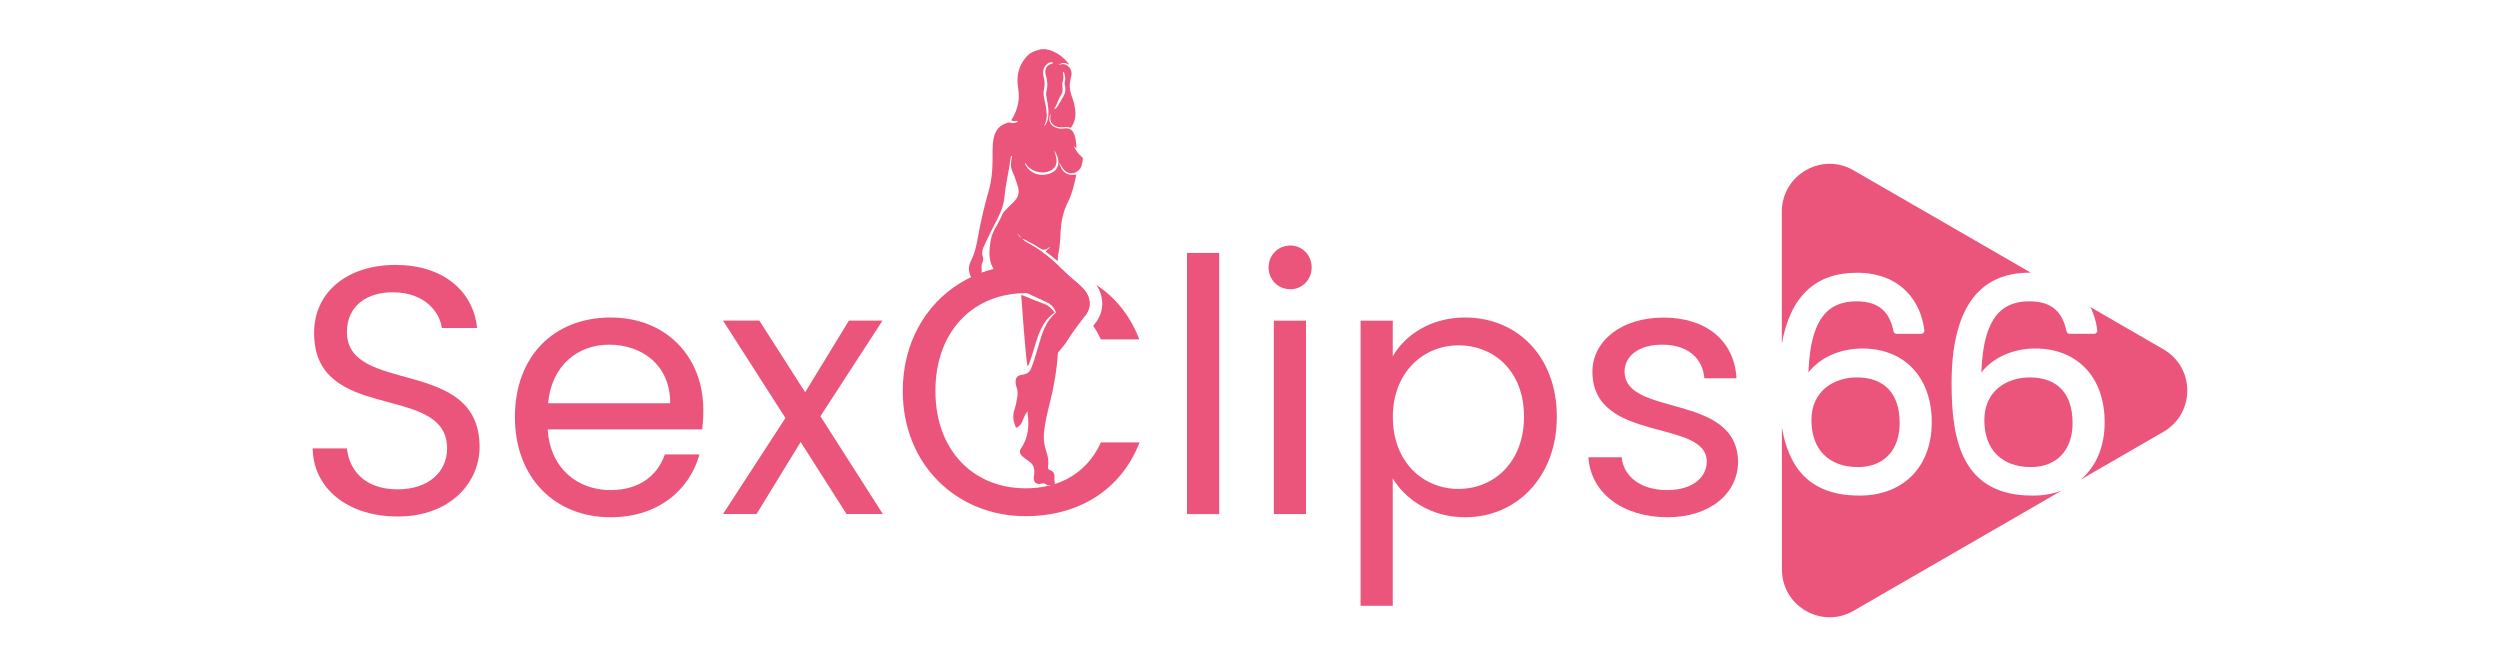 <?xml version="1.0" encoding="utf-8"?>
<!-- Generator: Adobe Illustrator 24.3.0, SVG Export Plug-In . SVG Version: 6.00 Build 0)  -->
<svg version="1.1" id="Layer_1" xmlns="http://www.w3.org/2000/svg" xmlns:xlink="http://www.w3.org/1999/xlink" x="0px" y="0px"
	 viewBox="0 0 300 80" style="enable-background:new 0 0 300 80;" xml:space="preserve">
<style type="text/css">
	.st0{fill:#EC557B;}
</style>
<g>
	<path class="st0" d="M41.63,39.83c0-3.18,2.49-4.83,5.67-4.75c3.6,0.05,5.46,2.29,5.72,4.28h4.23c-0.46-4.49-4.14-7.57-9.78-7.57
		c-5.84,0-9.78,3.29-9.78,8.17c0,0.59,0.05,1.14,0.14,1.64c0.04,0.28,0.11,0.55,0.17,0.79c2.25,7.77,15.65,4.13,15.65,11.42
		c0,2.79-2.2,4.91-5.93,4.91c-4.11,0-5.84-2.46-6.09-4.91h-4.11c0.08,4.86,4.28,8.17,10.2,8.17c6.4,0,9.83-4.16,9.83-8.35
		C57.55,42.72,41.63,47.46,41.63,39.83z"/>
	<path class="st0" d="M84.4,49.19c0-4.34-2.06-7.92-5.5-9.76c-0.22-0.12-0.45-0.23-0.69-0.34c-1.45-0.64-3.11-0.99-4.94-0.99
		c-6.78,0-11.48,4.62-11.48,11.94c0,7.37,4.87,12.03,11.48,12.03c5.75,0,9.49-3.31,10.67-7.54h-4.16c-0.85,2.5-3.04,4.28-6.52,4.28
		c-3.94,0-7.24-2.58-7.54-7.28h18.55C84.35,50.72,84.4,50.04,84.4,49.19z M65.77,48.39c0.42-4.53,3.55-7.03,7.32-7.03
		c3.98,0,7.37,2.5,7.33,7.03H65.77z"/>
	<path class="st0" d="M98.45,49.95l7.24-11.15l0.02-0.03l0.19-0.3h-4.03l-5.25,8.6l-5.5-8.6h-4.36l7.49,11.69l-7.49,11.52h4.03
		l5.29-8.64l5.5,8.64h4.36L98.45,49.95z"/>
	<path class="st0" d="M131.56,34.19c0.95,1.4,0.95,3.16-0.05,4.49c-0.11,0.14-0.21,0.29-0.33,0.43c0.36,0.5,0.66,1.04,0.92,1.62
		h4.62C135.64,37.9,133.86,35.69,131.56,34.19z M132.11,53.09c-0.9,1.98-2.29,3.47-4.09,4.4c-0.47,0.24-0.96,0.45-1.49,0.6
		c-0.17,0.06-0.36,0.11-0.54,0.16c-0.91,0.23-1.89,0.35-2.94,0.35c-0.07,0-0.13,0-0.2-0.01c-6.08-0.09-10.6-4.56-10.6-11.67
		c0-6.24,3.42-10.43,8.32-11.48c0.79-0.17,1.62-0.26,2.48-0.26c0.07,0,0.14,0,0.2,0.01c2.9,0.04,5.25,0.98,6.96,2.71
		c0.03-0.04,0.06-0.08,0.09-0.12c0.69-0.93,0.58-2.1-0.18-3c-0.23-0.26-0.47-0.51-0.73-0.73c-0.66-0.53-1.29-1.08-1.88-1.69
		c-1.39-0.38-2.88-0.57-4.44-0.57c-1.32,0-2.61,0.16-3.83,0.48c-0.5,0.12-0.98,0.27-1.46,0.45c-0.43,0.15-0.86,0.33-1.26,0.54
		c-0.45,0.21-0.89,0.45-1.32,0.72c-4.16,2.56-6.87,7.2-6.87,12.93c0,8.85,6.48,15.03,14.74,15.03c6.4,0,11.48-3.18,13.68-8.85
		H132.11z"/>
	<path class="st0" d="M142.44,30.35v31.34h3.86V30.35H142.44z"/>
	<path class="st0" d="M154.86,29.46c-1.48,0-2.63,1.14-2.63,2.62c0,1.49,1.14,2.63,2.63,2.63c1.39,0,2.54-1.14,2.54-2.63
		C157.39,30.6,156.25,29.46,154.86,29.46z M152.86,38.48v23.21h3.86V38.48H152.86z"/>
	<path class="st0" d="M175.81,38.1c-4.23,0-7.28,2.2-8.68,4.66v-4.28h-3.86v34.22h3.86V57.41c1.43,2.37,4.44,4.66,8.68,4.66
		c6.23,0,11.01-4.87,11.01-12.07C186.82,42.75,182.04,38.1,175.81,38.1z M175.01,58.67c-4.19,0-7.87-3.17-7.87-8.64
		c0-5.37,3.68-8.59,7.87-8.59c4.27,0,7.87,3.09,7.87,8.55C182.88,55.46,179.28,58.67,175.01,58.67z"/>
	<path class="st0" d="M194.95,44.58c0-1.86,1.7-3.22,4.53-3.22c3.1,0,4.87,1.7,5.04,4.03h3.86c-0.26-4.53-3.65-7.28-8.77-7.28
		c-5.17,0-8.52,2.92-8.52,6.48c0,8.64,13.72,5.63,13.72,10.79c0,1.91-1.7,3.43-4.75,3.43c-3.26,0-5.25-1.7-5.46-3.94h-3.99
		c0.26,4.24,4.07,7.2,9.49,7.2c5.12,0,8.47-2.88,8.47-6.69C208.42,47.08,194.95,50.08,194.95,44.58z"/>
	<g>
		<path class="st0" d="M123.4,43.85c0.07-0.14,0.12-0.27,0.17-0.41c0.39-1.03,0.62-2.09,1-3.12c0.4-1.08,0.94-2.09,1.92-2.76
			l0.08-0.05l0.01-0.01l-0.01-0.01l-0.42-0.46c-0.22-0.24-0.49-0.43-0.8-0.54c-0.9-0.34-1.81-0.71-2.71-1.08
			c-0.04-0.01-0.09,0.01-0.09,0.06c0.07,0.91,0.48,6.9,0.73,8.37C123.3,43.9,123.39,43.91,123.4,43.85z"/>
		<path class="st0" d="M130.11,34.78c-0.23-0.26-0.47-0.51-0.73-0.73c-0.66-0.53-1.29-1.08-1.88-1.69l-0.05-0.05
			c-1.18-1.23-2.51-2.29-4.02-3.12c-0.23-0.12-0.45-0.25-0.65-0.44c0,0-0.02,0-0.02-0.01c-0.02-0.01-0.05-0.03-0.08-0.04
			c0.05-0.05,0.1-0.04,0.14-0.02c0.63,0.34,1.28,0.65,1.87,1.05c0.4,0.26,0.73,0.35,1.11,0.02c0.03-0.02,0.07-0.04,0.11-0.07
			c0.02-0.02,0.04-0.05,0.07-0.02c0.03,0.04,0,0.05-0.03,0.06c0,0,0,0.02-0.02,0.02c-0.02,0.02-0.04,0.04-0.05,0.05
			c-0.11,0.11-0.24,0.23-0.37,0.34c-0.02,0.03-0.02,0.08,0.02,0.1c0.43,0.32,0.88,0.66,1.31,1.04c0.04,0.04,0.1,0.01,0.1-0.05
			c0-0.21-0.02-0.41,0.04-0.61c0.19-0.9,0.25-1.82,0.29-2.73c0.07-1.27,0.3-2.51,0.9-3.66c0.51-1.01,0.73-2.1,0.98-3.19
			c0.01-0.05-0.02-0.08-0.08-0.08c-1.02,0.16-1.6-0.24-1.95-1.34c0.11-0.02,0.11,0.07,0.13,0.13c0.11,0.2,0.23,0.39,0.37,0.57
			c0.79,0.95,1.94,0.34,2.17-0.42c0.05-0.21,0.08-0.44,0.14-0.64c0.04-0.18,0.01-0.33-0.14-0.45c-0.39-0.33-0.67-0.73-0.88-1.17
			c-0.02-0.03-0.05-0.05,0-0.08c0,0,0.02,0.03,0.04,0.05c0.05,0.02,0.08,0.08,0.12,0.13c0.05,0.05,0.12,0.01,0.11-0.05
			c-0.06-0.38-0.05-0.76-0.14-1.14c-0.2-0.86-0.58-1.27-1.45-1.12c-0.37,0.05-0.73-0.02-1.07-0.19c-0.59-0.31-0.79-1.05-0.41-1.58
			c-0.03,0.11-0.05,0.19-0.06,0.26c-0.12,0.65,0.23,1.19,0.87,1.32c0.2,0.03,0.41,0.06,0.61,0.05c0.32-0.04,0.63-0.07,0.93,0.05
			c0.03-0.01,0.05-0.02,0.07-0.02c0.24-0.36,0.4-0.72,0.48-1.14c0.12-0.74-0.02-1.45-0.24-2.16c-0.13-0.39-0.28-0.76-0.35-1.17
			c-0.11-0.57-0.02-1.11,0.13-1.67c0.23-0.86-0.54-1.7-1.33-1.42c-0.03,0.02-0.07,0-0.14-0.01c0.41-0.26,0.79-0.22,1.17,0
			c0.04-0.05,0-0.08-0.03-0.12c-0.65-0.81-1.45-1.4-2.47-1.67c-0.05,0-0.13,0.03-0.17-0.02c-0.02-0.02-0.04-0.03-0.05-0.03h-0.62
			c-0.02,0-0.04,0.01-0.05,0.03c-0.02,0.02-0.07,0.02-0.11,0.02c-0.55,0.15-1.07,0.33-1.47,0.75c-0.86,0.92-1.26,2.01-1.17,3.28
			c0.05,0.63,0.2,1.25,0.14,1.87c-0.08,0.91-0.37,1.75-0.86,2.51c-0.03,0.03-0.02,0.08,0.02,0.1c0.2,0.12,0.41,0.08,0.64,0.04
			c0.07-0.01,0.09,0.09,0.05,0.12c-0.27,0.14-0.52,0.2-0.81,0.11c-0.2-0.07-0.39-0.01-0.58,0.07c-0.88,0.3-1.31,0.96-1.48,1.85
			c-0.17,0.89-0.1,1.78-0.12,2.66c-0.02,1.22-0.12,2.42-0.46,3.58c-0.52,1.81-0.95,3.63-1.28,5.47c-0.17,1.02-0.39,2.03-0.86,2.96
			c-0.17,0.35-0.28,0.73-0.23,1.11c0.04,0.32,0.13,0.59,0.26,0.83c0.16,0.26,0.39,0.48,0.69,0.65c0.28,0.17,0.58,0.12,0.87,0.08
			c0.2-0.02,0.16-0.22,0.24-0.33c0.02-0.02,0.01-0.06-0.01-0.08c-0.14-0.11-0.16-0.11-0.37-0.1c-0.26,0.01-0.46-0.12-0.55-0.36
			c-0.02-0.03,0.02-0.08,0.05-0.08c0.21,0,0.3-0.09,0.33-0.33c0.02-0.14,0.03-0.27,0.01-0.42c-0.03-0.3-0.03-0.56,0.11-0.83
			c0.08-0.21,0.11-0.44,0.03-0.65c-0.17-0.5-0.02-0.95,0.19-1.39c0.53-1.12,1.07-2.23,1.64-3.32c0.39-0.76,0.69-1.57,0.76-2.43
			c0.14-1.48,0.5-2.94,0.7-4.41c0.02-0.16,0.05-0.33,0.08-0.48c0.03-0.08,0.14-0.06,0.13,0.02c-0.02,0.16-0.06,0.31-0.09,0.48
			c-0.07,0.45-0.06,0.88,0.14,1.3c0.27,0.58,0.46,1.18,0.65,1.79c0.21,0.71,0.09,1.29-0.45,1.81c-0.39,0.37-0.76,0.76-1.14,1.16
			c-0.08,0.08-0.17,0.19-0.23,0.31c-0.26,0.62-0.58,1.2-0.91,1.77c-0.26,0.45-0.44,0.95-0.53,1.46c-0.13,0.81-0.23,1.6-0.05,2.4
			c0.08,0.36,0.21,0.68,0.39,0.97c0.35,0.61,0.88,1.08,1.5,1.48c0.82,0.52,1.66,1,2.53,1.43c0.45,0.23,0.89,0.44,1.35,0.64
			c0.34,0.15,0.68,0.31,1.02,0.47c0.46,0.21,0.83,0.57,1.02,1.04c0.03,0.08,0.05,0.15,0.06,0.17l0.01,0.02
			c0,0.01-0.02,0.05-0.05,0.06l-0.03,0.02c-0.88,0.79-1.37,1.81-1.71,2.92c-0.15,0.49-0.29,0.97-0.44,1.46
			c-0.23,0.8-0.47,1.6-0.8,2.37c-0.17,0.38-0.57,0.59-0.98,0.63c-0.08,0.01-0.15,0.03-0.24,0.05c-0.37,0.09-0.55,0.3-0.58,0.68
			c-0.02,0.3,0.04,0.59,0.14,0.86c0.11,0.33,0.11,0.67,0.07,1.02c-0.09,0.58-0.2,1.15-0.39,1.72c-0.12,0.36-0.12,0.75-0.07,1.11
			c0.04,0.23,0.13,0.48,0.2,0.71c0.07,0.21,0.11,0.26,0.31,0.14c0.3-0.2,0.48-0.49,0.6-0.82c0.11-0.26,0.2-0.53,0.36-0.78
			c0.06-0.11,0.12-0.2,0.2-0.3c0,0.03,0.01,0.07,0.01,0.11c0.2,1.53,0.14,3.01-0.79,4.35c-0.23,0.33-0.13,0.69,0.18,0.96
			c0.14,0.13,0.3,0.22,0.45,0.34c0.23,0.21,0.51,0.33,0.7,0.59c0.33,0.46,0.31,0.95,0.22,1.48c-0.11,0.67,0.3,1.03,0.94,0.85
			c0.28-0.08,0.45,0.02,0.65,0.19c0.01,0.02,0.03,0.02,0.05,0.02h0.65c0.01,0,0.01-0.02,0.02-0.02c0.08-0.04,0.14-0.09,0.17-0.14
			c0.05-0.08,0.05-0.16,0.02-0.24c-0.08-0.18-0.04-0.36-0.03-0.53c0.02-0.5-0.12-0.76-0.6-0.93c-0.18-0.07-0.21-0.19-0.18-0.36
			c0.13-0.7-0.03-1.35-0.25-2.01c-0.22-0.67-0.3-1.35-0.23-2.07c0.11-1.19,0.39-2.36,0.69-3.54c0.51-1.99,0.85-4.01,0.98-6.07
			c0.44-0.52,0.89-1.04,1.25-1.64c0.61-0.98,1.33-1.88,2.01-2.8c0.03-0.04,0.06-0.08,0.09-0.12
			C130.98,36.84,130.87,35.68,130.11,34.78z M126.54,12.97c0.08-0.08,0.15-0.2,0.2-0.32c0.19-0.45,0.38-0.93,0.64-1.36
			c0.17-0.26,0.14-0.58,0.11-0.87c-0.03-0.26-0.02-0.51,0.07-0.76c0.08-0.23,0.06-0.47,0.02-0.7c-0.02-0.09-0.02-0.17-0.02-0.26
			c0-0.07,0.1-0.08,0.13-0.01c0,0,0,0.01,0,0.02c0.12,0.39,0.2,0.76,0.08,1.16c-0.04,0.12-0.02,0.26,0.02,0.39
			c0.11,0.49,0.05,0.96-0.23,1.39c-0.21,0.35-0.4,0.72-0.63,1.07c-0.08,0.14-0.19,0.27-0.32,0.33
			C126.54,13.11,126.48,13.03,126.54,12.97z M125.61,7.71c0.21-0.21,0.47-0.28,0.7-0.21c0.07,0.02,0.06,0.11-0.01,0.13
			c-0.7,0.13-1.01,0.68-0.79,1.43c0.19,0.64,0.23,1.3,0.05,1.95c-0.08,0.28,0.01,0.56,0.05,0.84c0.15,0.78,0.29,1.57,0.14,2.38
			c-0.05,0.27-0.15,0.53-0.31,0.75c-0.04,0.05-0.07,0.11-0.16,0.1c0.47-0.74,0.33-1.54,0.22-2.32c-0.04-0.24-0.09-0.48-0.15-0.71
			c-0.13-0.48-0.17-0.94-0.06-1.42c0.12-0.47,0.07-0.95-0.06-1.42C125.09,8.64,125.17,8.13,125.61,7.71z M123.02,19.55
			c0.41,0.64,0.98,0.99,1.71,1.12c0.45,0.07,0.89,0.01,1.32-0.19c0.61-0.29,0.84-0.83,0.69-1.57c-0.05-0.26-0.11-0.51-0.24-0.74
			c0.05,0,0.08-0.02,0.08,0c0.27,0.45,0.49,0.92,0.42,1.48c-0.1,0.65-0.51,1.01-1.11,1.2c-1.17,0.38-2.34-0.08-2.85-1.11
			C123.02,19.69,122.97,19.64,123.02,19.55z M122.48,28.46c0.04,0.03,0.08,0.06,0.12,0.11C122.52,28.56,122.46,28.55,122.48,28.46
			c-0.01,0-0.02-0.02-0.02-0.02C122.47,28.45,122.47,28.45,122.48,28.46z M122.25,28.2c0,0.02,0.02,0.05,0.05,0.05
			c0.09,0.02,0.1,0.12,0.15,0.18c0,0,0,0,0,0.01c-0.1-0.02-0.17-0.09-0.2-0.19c-0.09-0.05-0.11-0.15-0.14-0.23
			C122.15,28.08,122.24,28.12,122.25,28.2z"/>
	</g>
	<g>
		<path class="st0" d="M222.96,56.05c-3.5,0-5.59-2.11-5.59-5.63c0-3.55,2.74-5.13,5.45-5.13c3.32,0,5.14,1.95,5.14,5.48
			C227.96,54.03,226.05,56.05,222.96,56.05z"/>
		<path class="st0" d="M247.37,58.89L222.42,73.3c-3.82,2.2-8.59-0.55-8.59-4.97V51.32c0.79,4.54,3.09,8.15,9.31,8.15
			c5.27,0,8.67-3.46,8.67-8.81c0-5.37-3.26-8.84-8.32-8.84c-2.7,0-5.1,1.1-6.48,2.87c0.13-3.53,0.83-5.9,2.14-7.21
			c0.89-0.89,2.07-1.32,3.63-1.32c2.55,0,3.96,1.14,4.44,3.6c0.04,0.17,0.19,0.3,0.37,0.3h2.95c0.11,0,0.21-0.05,0.29-0.13
			c0.07-0.08,0.11-0.19,0.09-0.3c-0.39-3.34-2.73-6.9-8.11-6.9c-4.97,0-7.99,2.86-8.99,8.53V25.4c0-4.41,4.78-7.17,8.59-4.97
			l21.29,12.29h-0.14c-6.22,0-9.37,4.47-9.37,13.28c0,6.66,1.15,13.47,9.69,13.47C245.17,59.48,246.33,59.27,247.37,58.89z"/>
		<path class="st0" d="M248.71,50.77c0,3.26-1.92,5.28-5,5.28c-3.5,0-5.59-2.11-5.59-5.63c0-3.55,2.73-5.13,5.45-5.13
			C246.89,45.29,248.71,47.23,248.71,50.77z"/>
		<path class="st0" d="M259.61,51.82l-9.94,5.74c1.84-1.54,2.89-3.92,2.89-6.9c0-5.37-3.26-8.84-8.32-8.84c-2.7,0-5.1,1.1-6.48,2.88
			c0.12-3.54,0.83-5.9,2.13-7.22c0.89-0.89,2.08-1.32,3.65-1.32c2.54,0,3.94,1.14,4.44,3.6c0.04,0.17,0.2,0.3,0.37,0.3h2.95
			c0.11,0,0.2-0.05,0.28-0.13c0.07-0.08,0.11-0.19,0.09-0.3c-0.11-0.94-0.37-1.89-0.82-2.78l8.75,5.06
			C263.43,44.11,263.43,49.62,259.61,51.82z"/>
	</g>
</g>
</svg>
